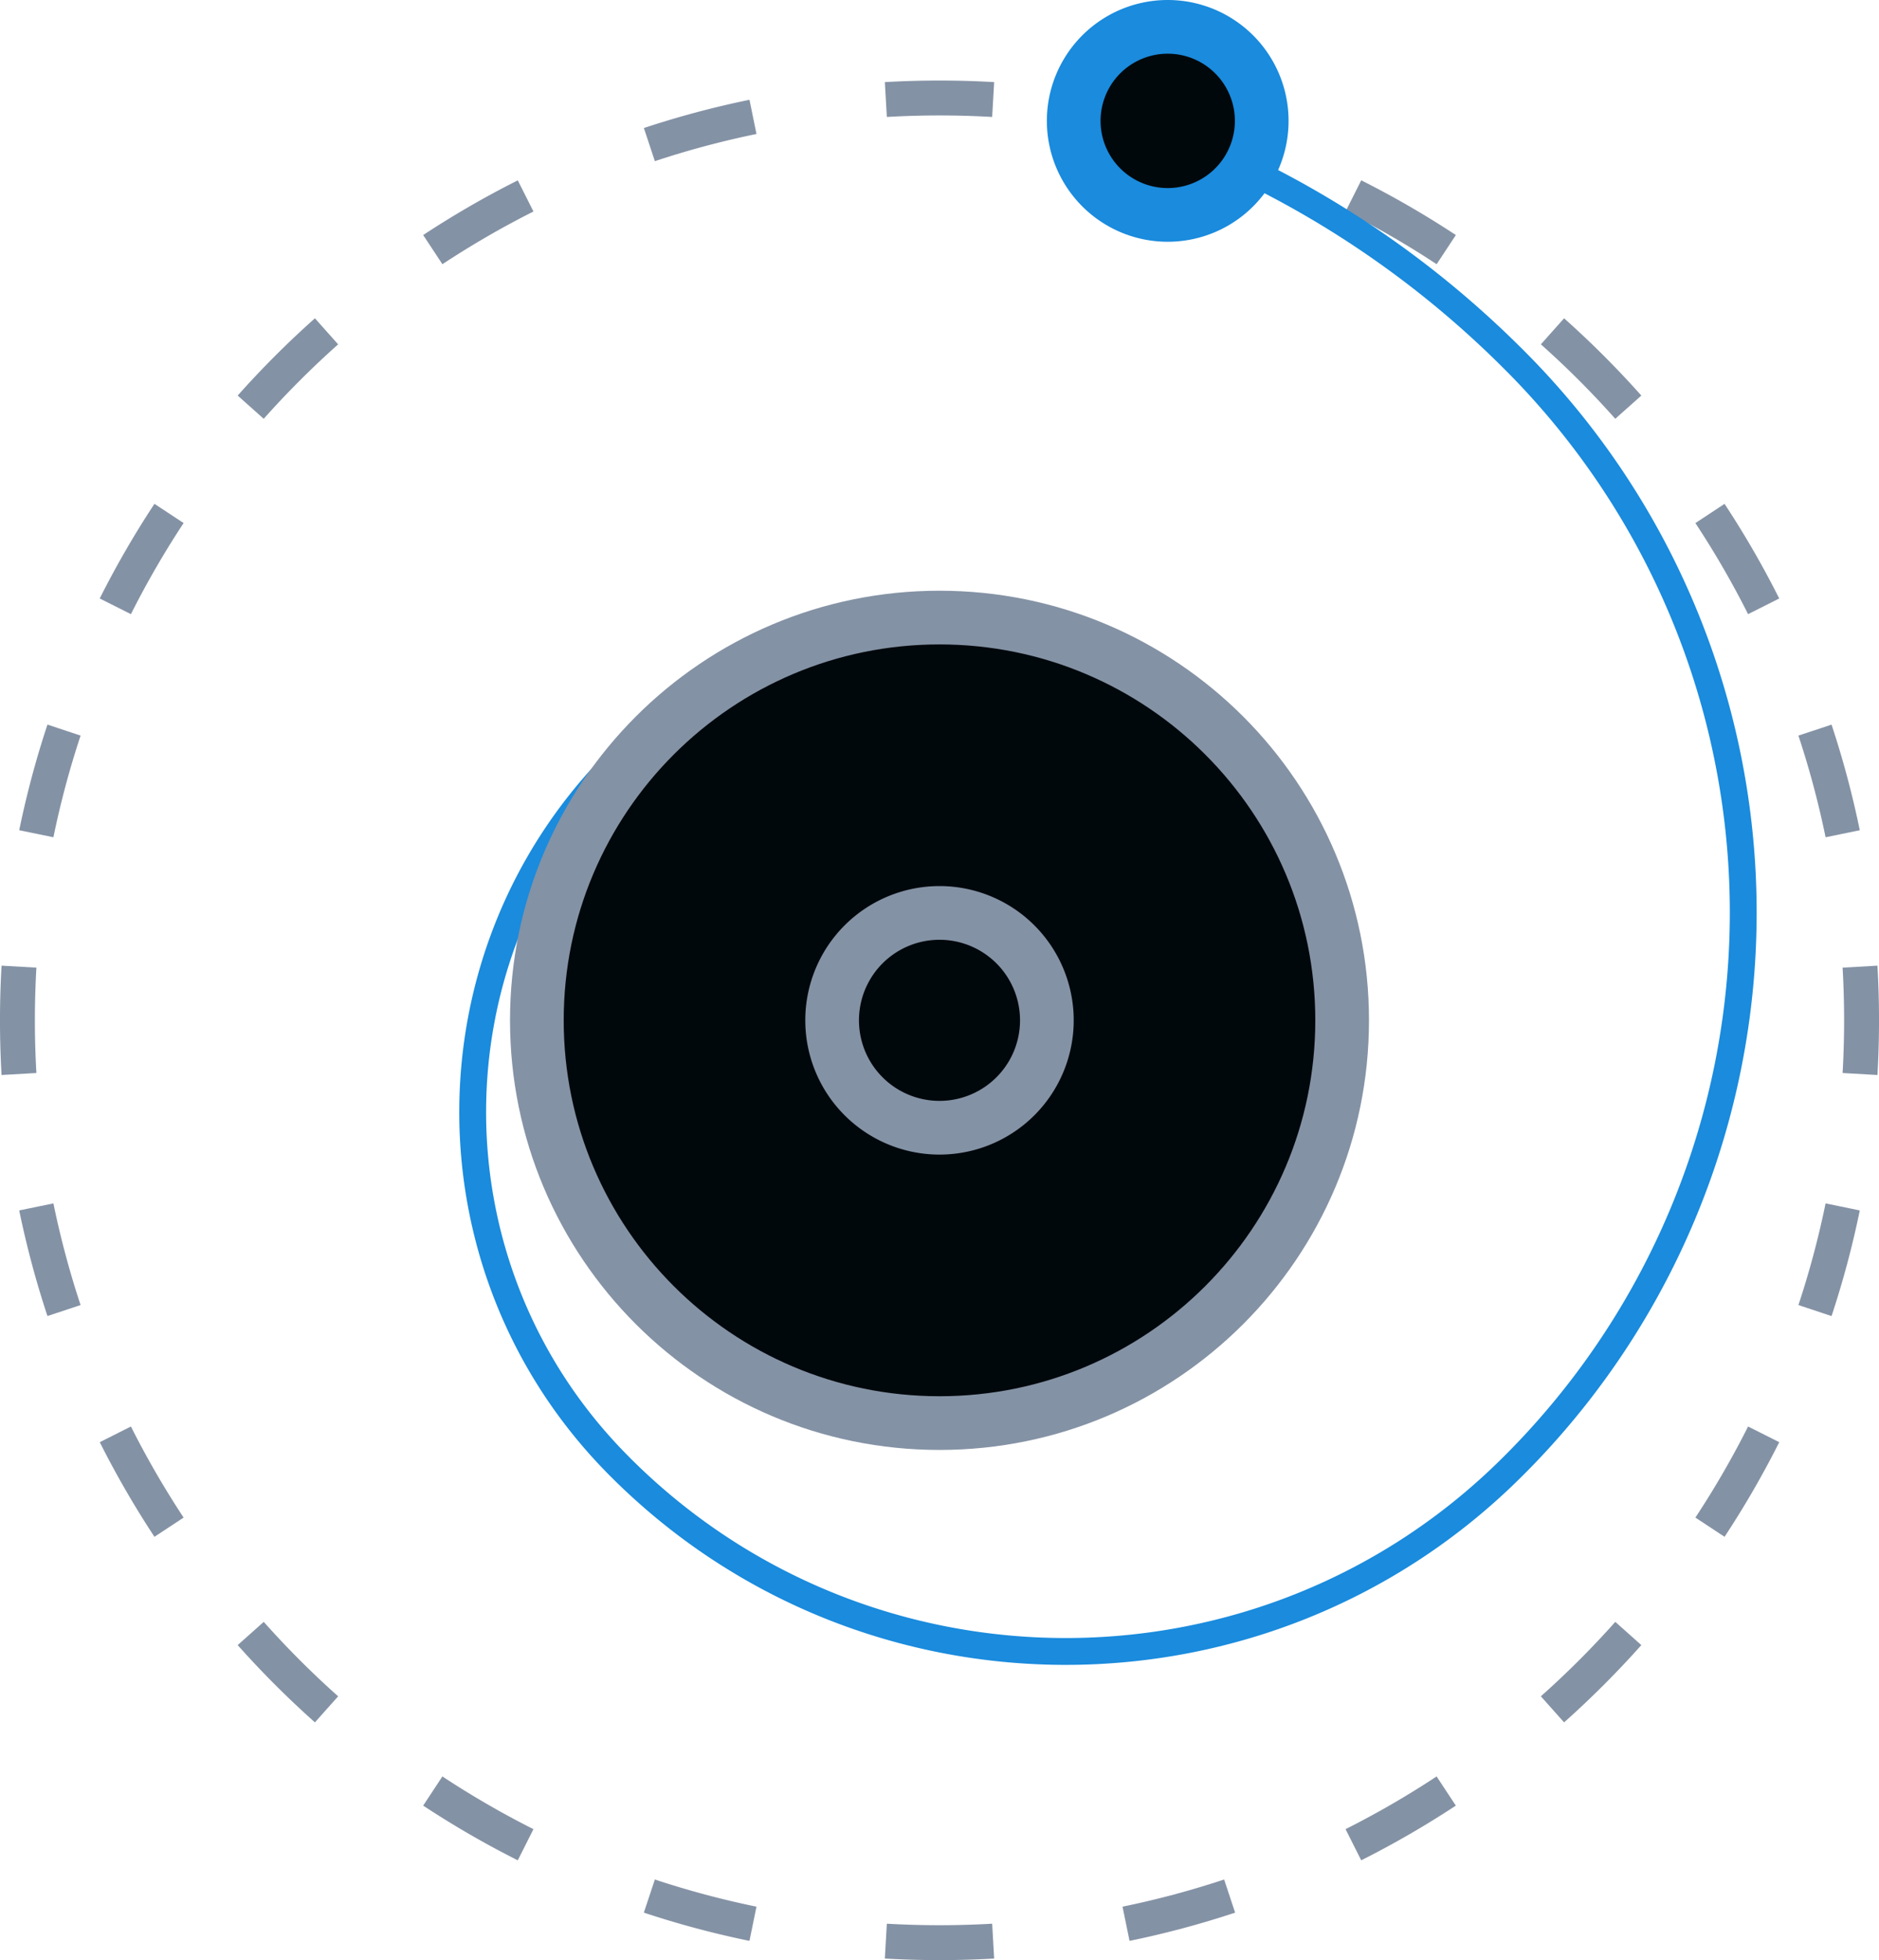 <svg width="70" height="73" viewBox="0 0 70 73" fill="none" xmlns="http://www.w3.org/2000/svg"><path fill-rule="evenodd" clip-rule="evenodd" d="M37.036 72.942a35.512 35.512 0 0 1-4.072 0l.074-1.298a34.29 34.29 0 0 0 3.924 0l.074 1.298zm-9.116-.658l.262-1.274a33.437 33.437 0 0 1-3.786-1.012l-.41 1.234a34.75 34.75 0 0 0 3.934 1.052zm-8.631-3l.584-1.161a33.68 33.68 0 0 1-3.392-1.963l-.716 1.086a34.924 34.924 0 0 0 3.524 2.038zm-7.557-5.138l.865-.97a33.92 33.92 0 0 1-2.772-2.773l-.971.865a35.24 35.24 0 0 0 2.878 2.878zm-5.978-6.911l1.086-.716a33.665 33.665 0 0 1-1.963-3.392l-1.16.584a34.95 34.95 0 0 0 2.037 3.524zm-3.986-8.222l1.234-.409a33.444 33.444 0 0 1-1.012-3.786l-1.274.262c.276 1.34.628 2.653 1.052 3.933zm-1.71-8.977l1.298-.074a34.253 34.253 0 0 1 0-3.924l-1.298-.074a35.547 35.547 0 0 0 0 4.072zm.658-9.116l1.274.262a33.46 33.46 0 0 1 1.012-3.786l-1.234-.41A34.738 34.738 0 0 0 .716 30.92zm3-8.631l1.161.584A33.665 33.665 0 0 1 6.84 19.48l-1.086-.716a34.95 34.95 0 0 0-2.038 3.524zm5.138-7.557l.97.865a33.92 33.92 0 0 1 2.773-2.772l-.865-.971a35.24 35.24 0 0 0-2.878 2.878zm6.911-5.978l.716 1.086a33.665 33.665 0 0 1 3.392-1.963l-.584-1.16a34.962 34.962 0 0 0-3.524 2.037zm8.222-3.986l.409 1.234a33.444 33.444 0 0 1 3.786-1.012l-.261-1.274a34.853 34.853 0 0 0-3.934 1.052zm8.977-1.71a35.549 35.549 0 0 1 4.072 0l-.074 1.298a34.253 34.253 0 0 0-3.924 0l-.074-1.298zm9.116.658l-.262 1.274a33.46 33.46 0 0 1 3.786 1.012l.41-1.234a34.737 34.737 0 0 0-3.934-1.052zm8.631 3l-.584 1.161A33.665 33.665 0 0 1 53.52 9.84l.716-1.086a34.95 34.95 0 0 0-3.524-2.038zm7.557 5.138l-.865.97c.977.87 1.903 1.796 2.772 2.773l.971-.865a35.245 35.245 0 0 0-2.878-2.878zm5.978 6.911l-1.086.716a33.68 33.68 0 0 1 1.963 3.392l1.16-.584a34.956 34.956 0 0 0-2.037-3.524zm3.986 8.222l-1.234.409a33.437 33.437 0 0 1 1.012 3.786l1.274-.261a34.75 34.75 0 0 0-1.052-3.934zm1.71 8.977l-1.298.074a34.29 34.29 0 0 1 0 3.924l1.298.074a35.512 35.512 0 0 0 0-4.072zm-.658 9.116l-1.274-.262a33.437 33.437 0 0 1-1.012 3.786l1.234.41a34.75 34.75 0 0 0 1.052-3.934zm-3 8.631l-1.161-.584a33.68 33.68 0 0 1-1.963 3.392l1.086.716a34.924 34.924 0 0 0 2.038-3.524zm-5.138 7.557l-.97-.865a33.913 33.913 0 0 1-2.773 2.772l.865.971a35.245 35.245 0 0 0 2.878-2.878zm-6.911 5.978l-.716-1.086a33.68 33.68 0 0 1-3.392 1.963l.584 1.16a34.937 34.937 0 0 0 3.524-2.037zm-8.222 3.986l-.409-1.234a33.437 33.437 0 0 1-3.786 1.012l.262 1.274a34.75 34.75 0 0 0 3.933-1.052z" fill="#8492A5"/><path fill-rule="evenodd" clip-rule="evenodd" d="M23.471 28.576c-7.148 7.068-7.15 18.605.001 25.72l.001.002c8.941 8.942 23.508 8.944 32.498-.001a28.587 28.587 0 0 0 0-40.624 36.038 36.038 0 0 0-12.743-8.205l.352-.936a37.038 37.038 0 0 1 13.096 8.432 29.587 29.587 0 0 1 0 42.042c-9.379 9.331-24.577 9.333-33.91 0-7.542-7.506-7.543-19.68.002-27.14 6.081-6.05 15.91-6.052 21.946.001a12.394 12.394 0 0 1 0 17.626 10.142 10.142 0 0 1-14.317 0l.705-.71a9.142 9.142 0 0 0 12.906 0 11.394 11.394 0 0 0 0-16.208l-.002-.001c-5.644-5.661-14.84-5.663-20.534.001v.001z" fill="#1A8BDD"/><path d="M47.004 4.502a3.502 3.502 0 1 1-7.004 0 3.502 3.502 0 0 1 7.004 0z" fill="#01080C"/><path fill-rule="evenodd" clip-rule="evenodd" d="M43.502 2a2.502 2.502 0 1 0 0 5.004 2.502 2.502 0 0 0 0-5.004zM39 4.502a4.502 4.502 0 1 1 9.004 0 4.502 4.502 0 0 1-9.004 0z" fill="#1A8BDD"/><path d="M20 38c0-8.284 6.716-15 15-15 8.284 0 15 6.716 15 15 0 8.284-6.716 15-15 15-8.284 0-15-6.716-15-15z" fill="#01080C"/><path fill-rule="evenodd" clip-rule="evenodd" d="M19 38c0-8.837 7.163-16 16-16s16 7.163 16 16-7.163 16-16 16-16-7.163-16-16zm16-14c-7.732 0-14 6.268-14 14s6.268 14 14 14 14-6.268 14-14-6.268-14-14-14z" fill="#8492A5"/><path d="M31 38a4 4 0 0 1 8 0 4 4 0 0 1-8 0z" fill="#01080C"/><path fill-rule="evenodd" clip-rule="evenodd" d="M30 38a5 5 0 1 1 10 0 5 5 0 0 1-10 0zm5-3a3 3 0 1 0 0 6 3 3 0 0 0 0-6z" fill="#8492A5"/></svg>